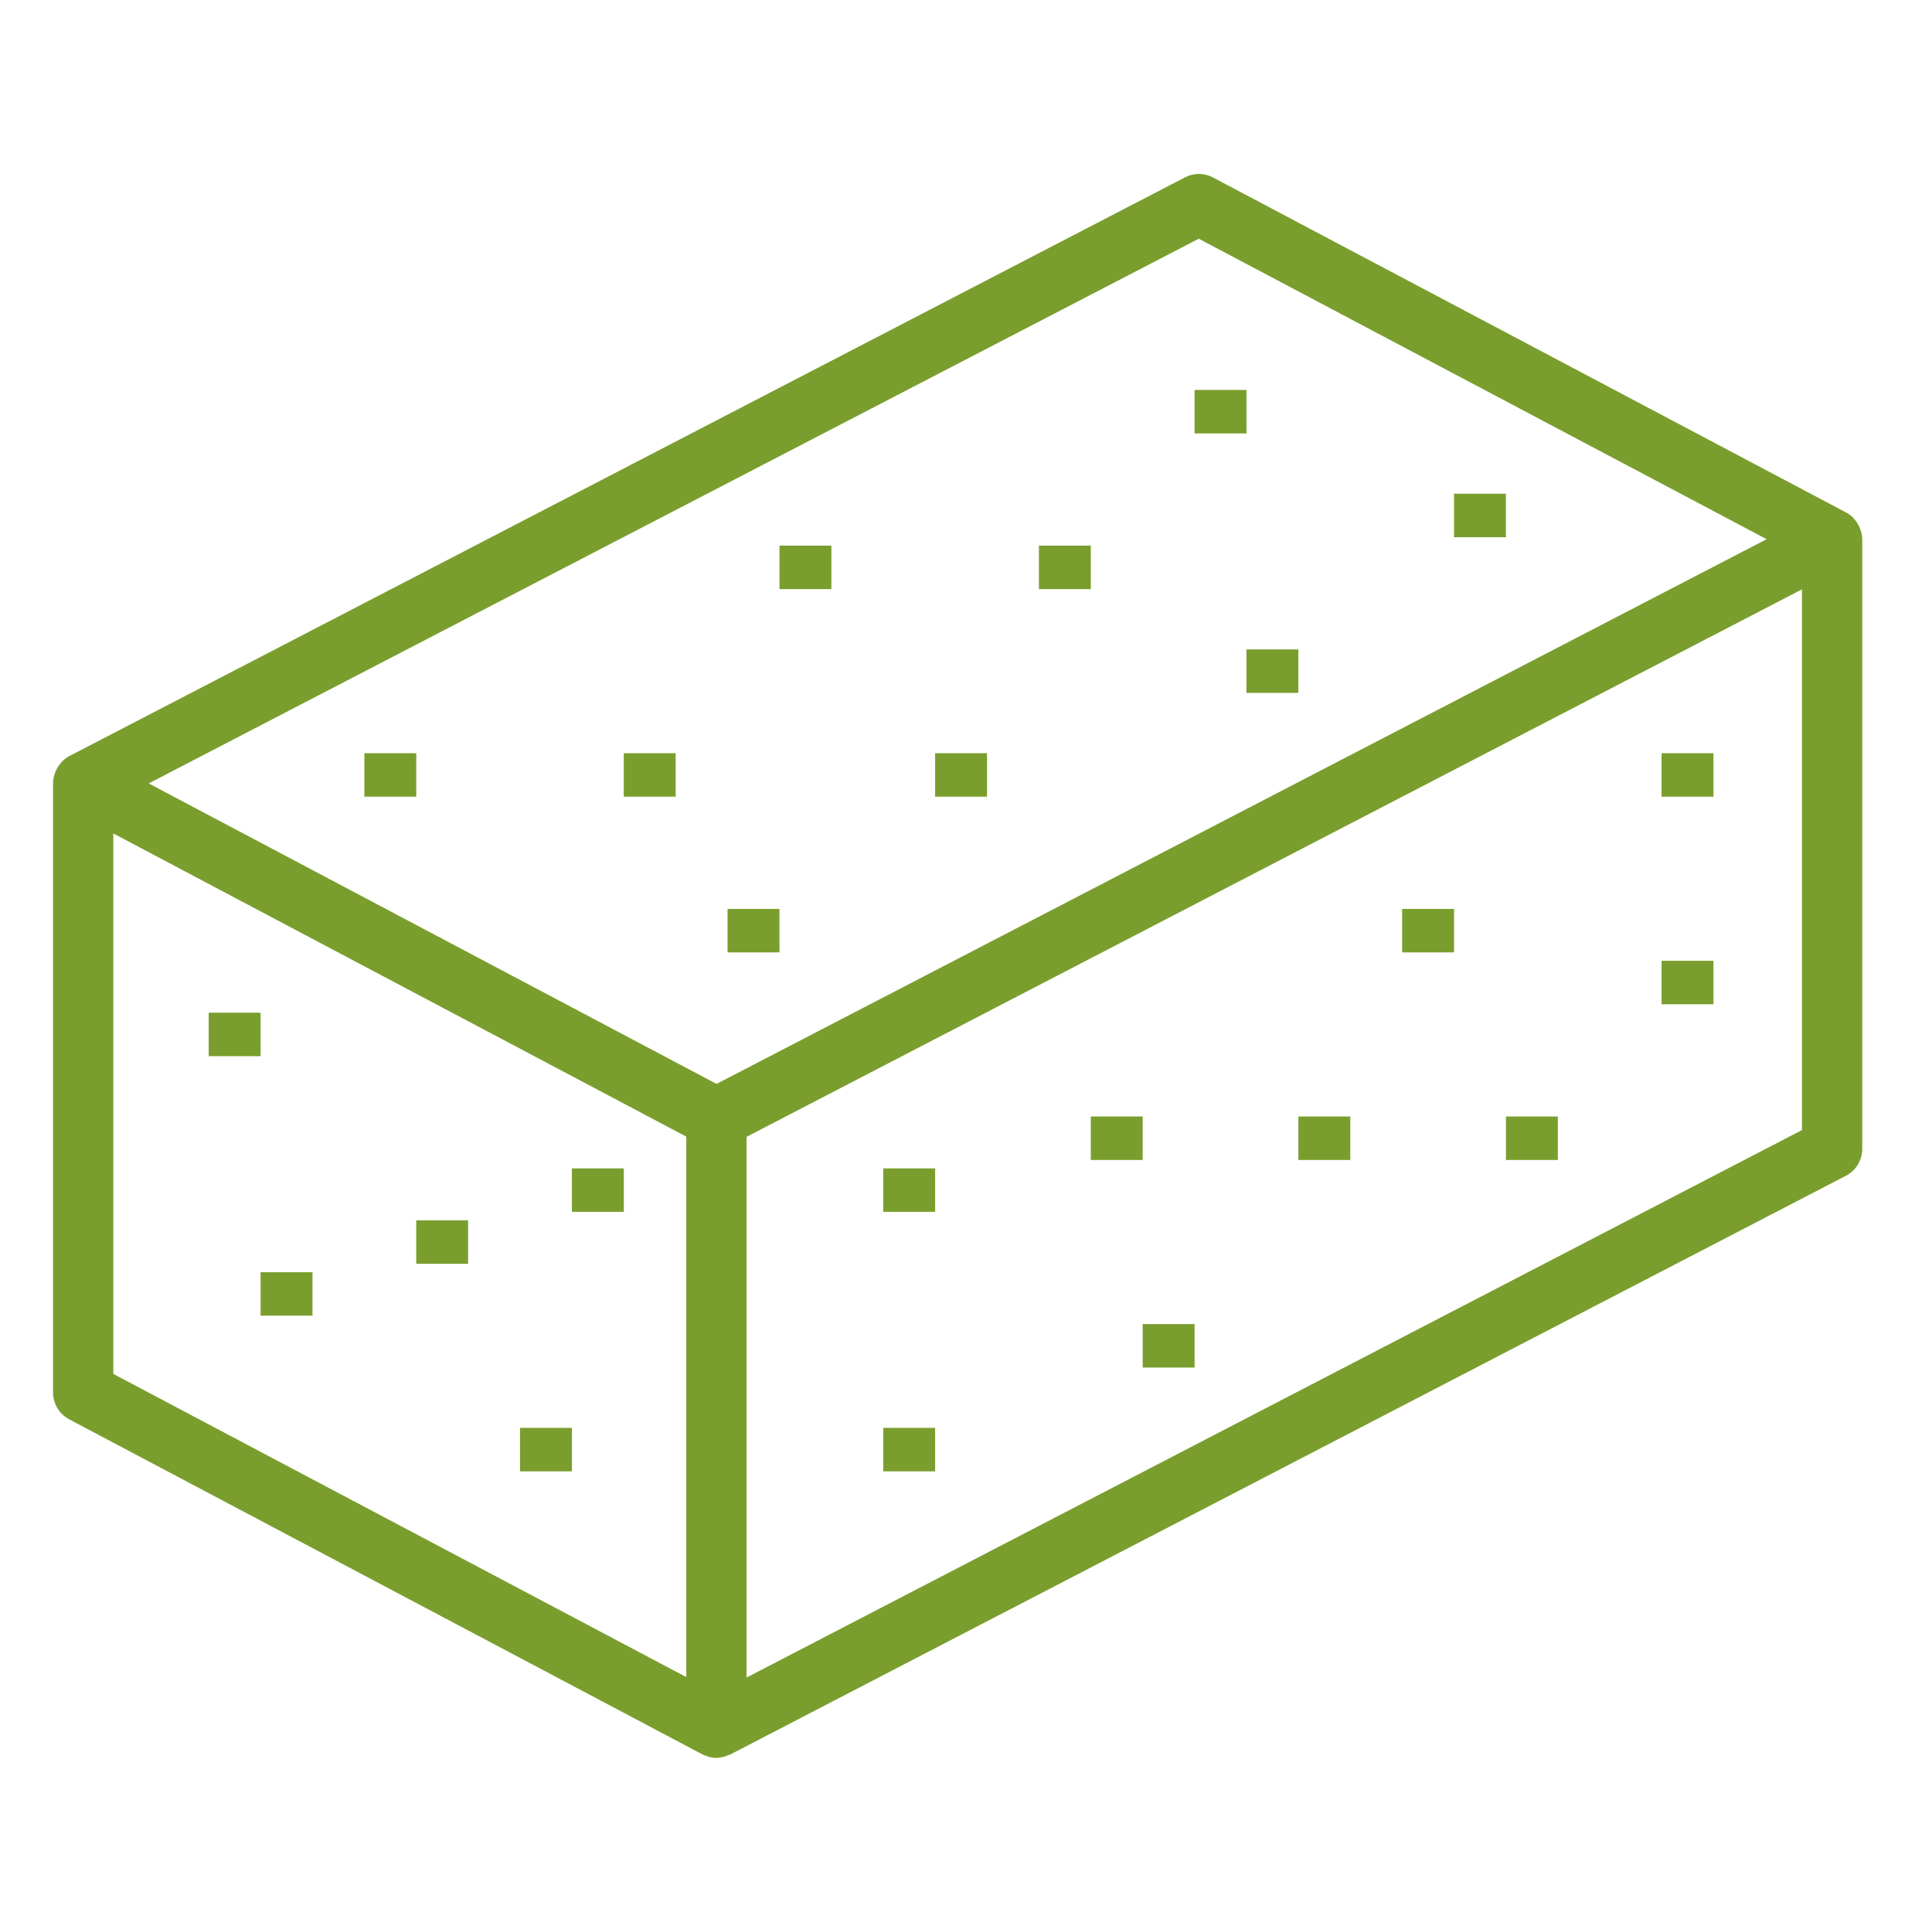 <?xml version="1.0" encoding="UTF-8"?>
<svg xmlns="http://www.w3.org/2000/svg" width="101" height="100" viewBox="0 0 101 100" fill="none">
  <path d="M97.353 28.184C97.349 28 97.312 27.819 97.246 27.648C97.228 27.6 97.209 27.556 97.187 27.51C97.12 27.369 97.034 27.239 96.929 27.124C96.911 27.104 96.898 27.08 96.879 27.061C96.77 26.952 96.646 26.86 96.51 26.787L63.406 9.273C62.952 9.032 62.41 9.03 61.955 9.267L3.628 39.517C3.49 39.591 3.363 39.684 3.253 39.795C3.231 39.817 3.216 39.843 3.195 39.866C3.093 39.98 3.008 40.107 2.942 40.245C2.92 40.291 2.9 40.334 2.883 40.381C2.814 40.555 2.777 40.74 2.772 40.928L2.773 40.931L2.772 40.934V72.777C2.772 73.369 3.098 73.912 3.618 74.187L36.722 91.701C36.788 91.732 36.857 91.758 36.927 91.779C36.97 91.794 37.01 91.816 37.054 91.827C37.183 91.862 37.317 91.881 37.451 91.882L37.452 91.882L37.453 91.882L37.455 91.882C37.683 91.877 37.907 91.822 38.112 91.721C38.132 91.713 38.154 91.716 38.173 91.707L96.499 61.456C97.025 61.183 97.355 60.636 97.355 60.039V28.197L97.353 28.184ZM35.877 87.659L5.925 71.813V43.565L35.877 59.41V87.659ZM37.46 56.654L7.773 40.948L62.668 12.477L92.355 28.183L37.46 56.654ZM94.203 59.067L39.029 87.683V59.42L94.203 30.804V59.067Z" fill="#7A9E2D"></path>
  <path fill-rule="evenodd" clip-rule="evenodd" d="M21.761 41.642H19.048V39.369H21.761V41.642Z" fill="#7A9E2D"></path>
  <path fill-rule="evenodd" clip-rule="evenodd" d="M35.323 41.642H32.61V39.369H35.323V41.642Z" fill="#7A9E2D"></path>
  <path fill-rule="evenodd" clip-rule="evenodd" d="M43.462 30.792H40.75V28.519H43.462V30.792Z" fill="#7A9E2D"></path>
  <path fill-rule="evenodd" clip-rule="evenodd" d="M51.599 41.642H48.886V39.369H51.599V41.642Z" fill="#7A9E2D"></path>
  <path fill-rule="evenodd" clip-rule="evenodd" d="M65.162 22.654H62.449V20.381H65.162V22.654Z" fill="#7A9E2D"></path>
  <path fill-rule="evenodd" clip-rule="evenodd" d="M78.725 28.079H76.013V25.807H78.725V28.079Z" fill="#7A9E2D"></path>
  <path fill-rule="evenodd" clip-rule="evenodd" d="M67.874 36.217H65.161V33.944H67.874V36.217Z" fill="#7A9E2D"></path>
  <path fill-rule="evenodd" clip-rule="evenodd" d="M57.025 30.792H54.312V28.519H57.025V30.792Z" fill="#7A9E2D"></path>
  <path fill-rule="evenodd" clip-rule="evenodd" d="M40.748 49.78H38.035V47.508H40.748V49.78Z" fill="#7A9E2D"></path>
  <path fill-rule="evenodd" clip-rule="evenodd" d="M13.624 55.205H10.911V52.932H13.624V55.205Z" fill="#7A9E2D"></path>
  <path fill-rule="evenodd" clip-rule="evenodd" d="M24.472 66.056H21.76V63.783H24.472V66.056Z" fill="#7A9E2D"></path>
  <path fill-rule="evenodd" clip-rule="evenodd" d="M48.886 63.343H46.174V61.071H48.886V63.343Z" fill="#7A9E2D"></path>
  <path fill-rule="evenodd" clip-rule="evenodd" d="M48.886 76.906H46.174V74.633H48.886V76.906Z" fill="#7A9E2D"></path>
  <path fill-rule="evenodd" clip-rule="evenodd" d="M62.45 71.481H59.737V69.208H62.45V71.481Z" fill="#7A9E2D"></path>
  <path fill-rule="evenodd" clip-rule="evenodd" d="M59.737 60.631H57.024V58.358H59.737V60.631Z" fill="#7A9E2D"></path>
  <path fill-rule="evenodd" clip-rule="evenodd" d="M70.589 60.631H67.876V58.358H70.589V60.631Z" fill="#7A9E2D"></path>
  <path fill-rule="evenodd" clip-rule="evenodd" d="M76.013 49.78H73.3V47.508H76.013V49.78Z" fill="#7A9E2D"></path>
  <path fill-rule="evenodd" clip-rule="evenodd" d="M81.439 60.631H78.727V58.358H81.439V60.631Z" fill="#7A9E2D"></path>
  <path fill-rule="evenodd" clip-rule="evenodd" d="M89.576 52.492H86.863V50.22H89.576V52.492Z" fill="#7A9E2D"></path>
  <path fill-rule="evenodd" clip-rule="evenodd" d="M89.576 41.642H86.863V39.369H89.576V41.642Z" fill="#7A9E2D"></path>
  <path fill-rule="evenodd" clip-rule="evenodd" d="M16.336 68.768H13.623V66.496H16.336V68.768Z" fill="#7A9E2D"></path>
  <path fill-rule="evenodd" clip-rule="evenodd" d="M32.611 63.343H29.898V61.071H32.611V63.343Z" fill="#7A9E2D"></path>
  <path fill-rule="evenodd" clip-rule="evenodd" d="M29.899 76.906H27.186V74.633H29.899V76.906Z" fill="#7A9E2D"></path>
</svg>
